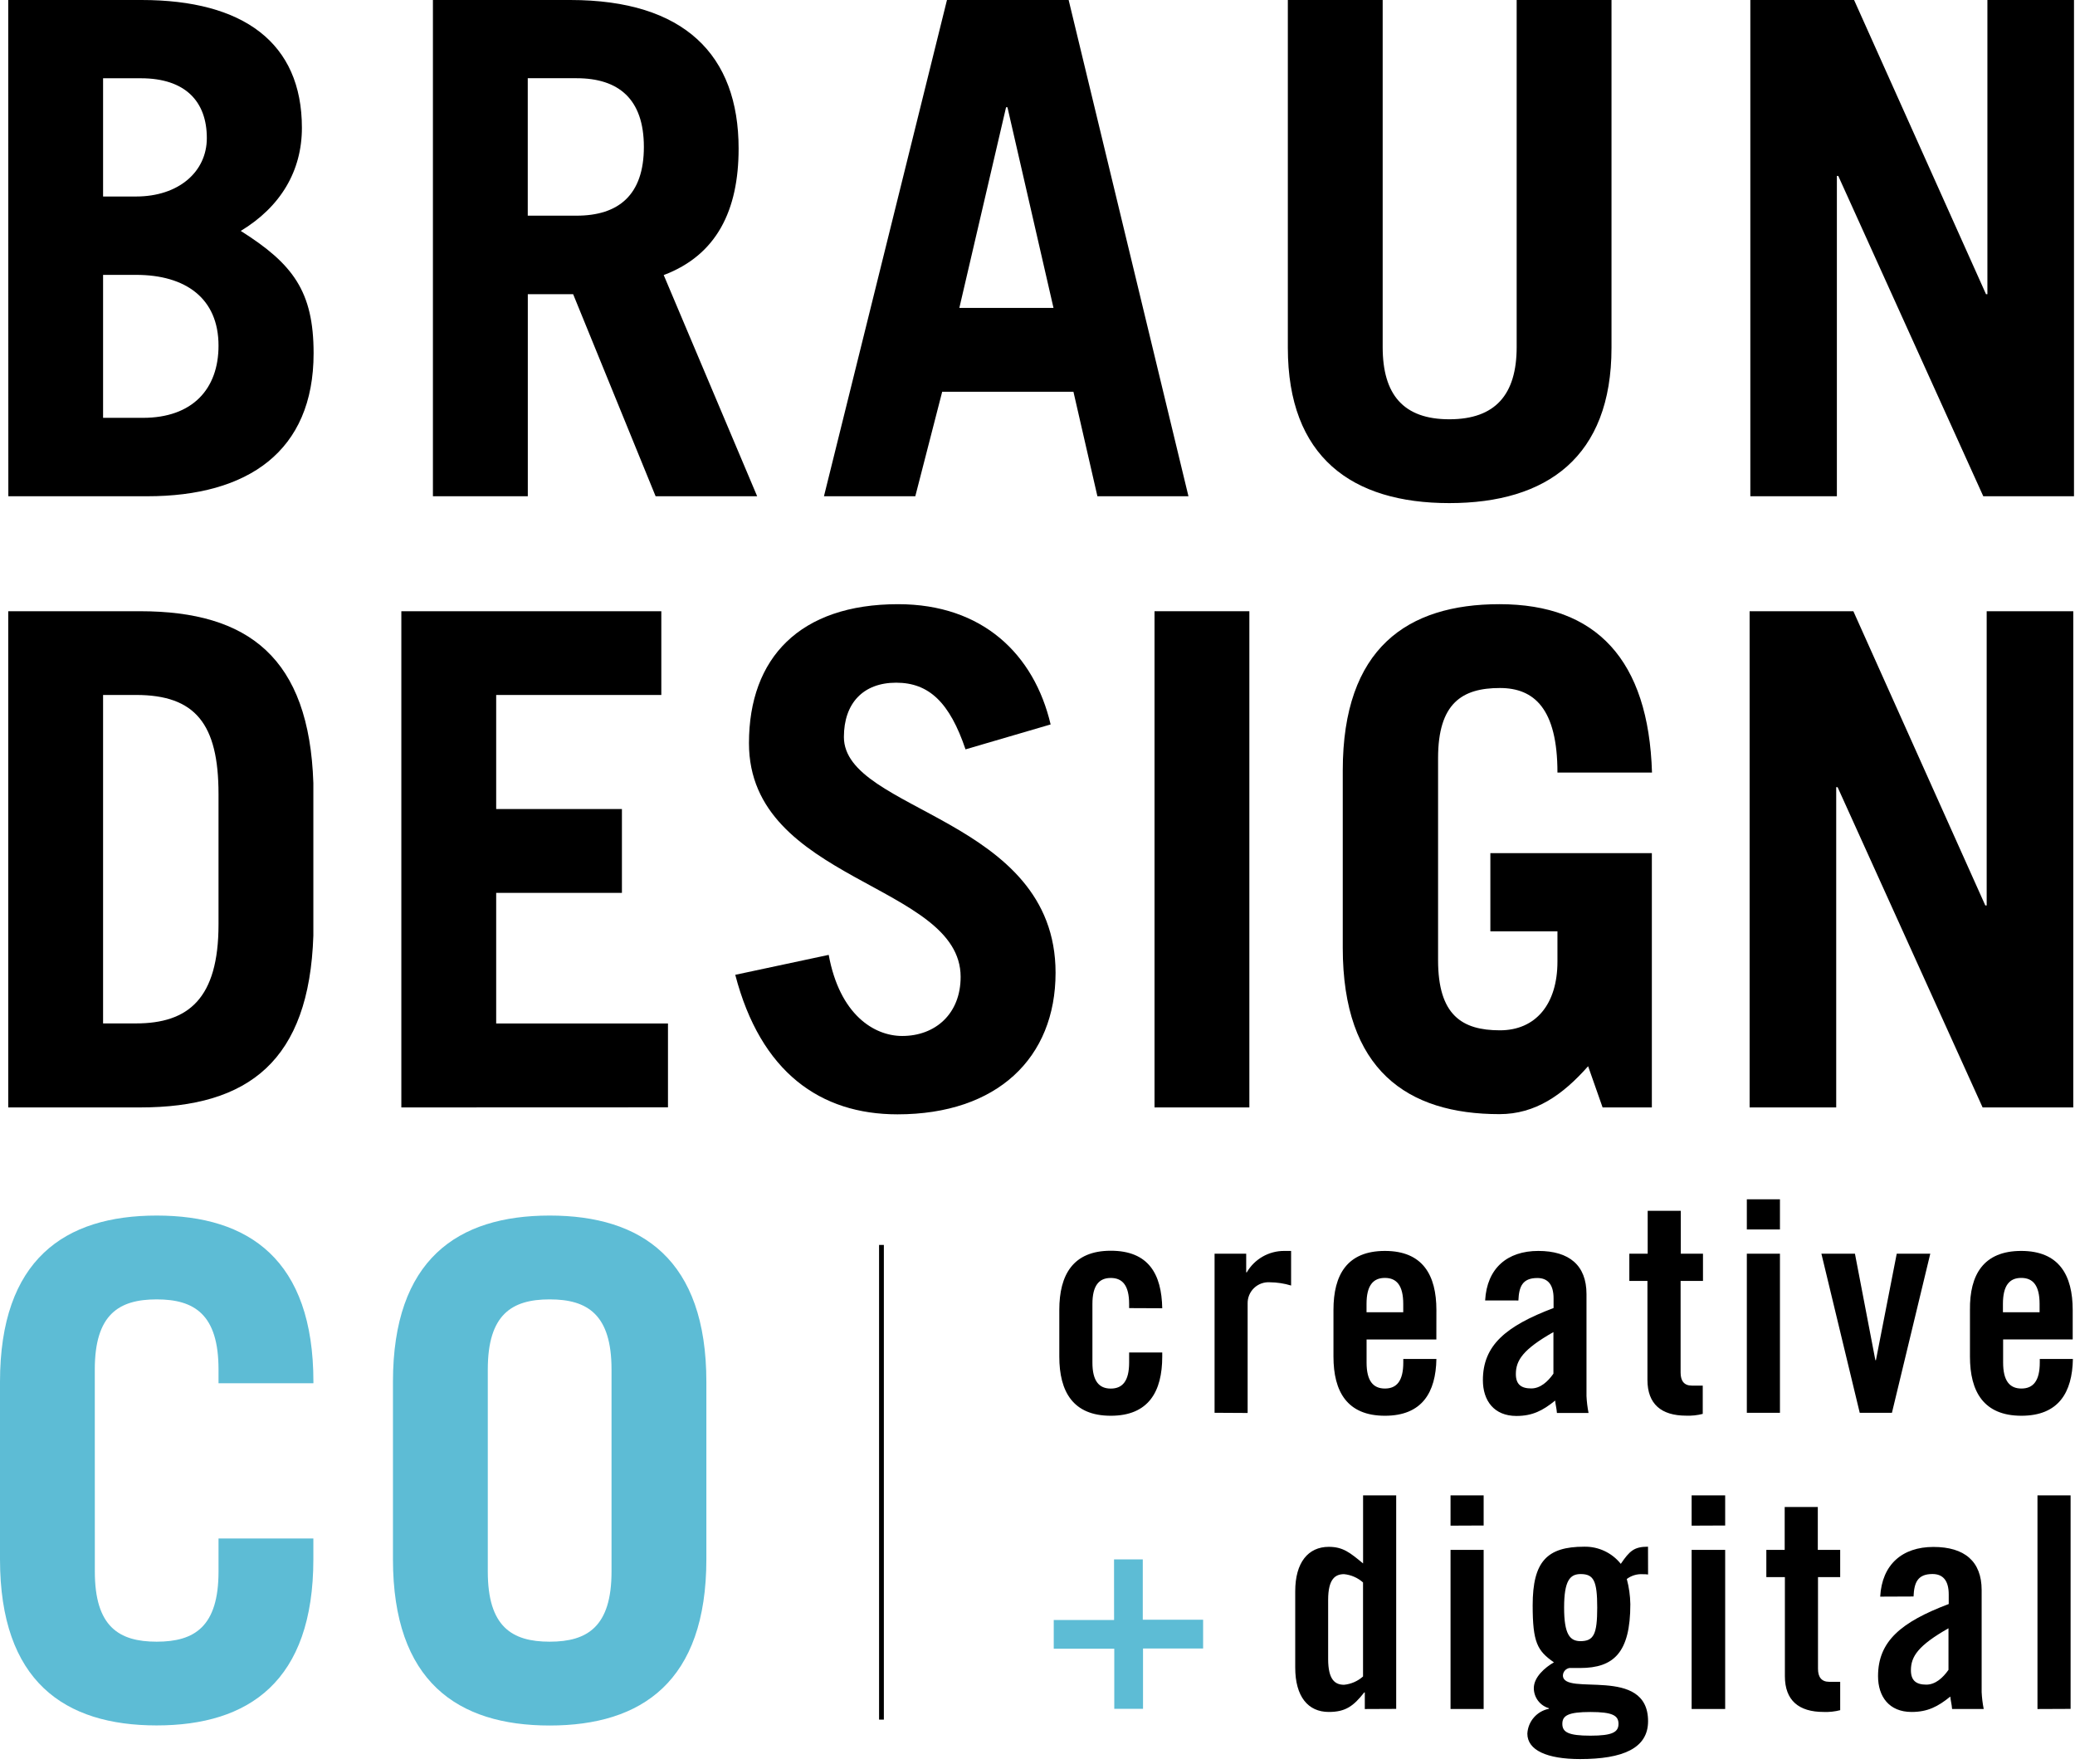 <svg height="368" viewBox="0 0 433 368" width="433" xmlns="http://www.w3.org/2000/svg"><g fill="none"><g fill="#000"><path d="m1.72 0h27.82c21.22 0 33.46 8.89 33.46 26.67 0 9-4.45 16.49-12.76 21.51 10.9 6.88 15.2 12.62 15.2 25.53 0 20.51-13.77 29.83-34.7 29.83h-29zm19.79 41h6.88c8.89 0 14.77-5.16 14.77-12.19 0-7.6-4.45-12.48-13.77-12.48h-7.88zm0 46.18h8.32c10.32 0 15.77-6 15.77-15.06 0-9.89-6.88-14.77-17.21-14.77h-6.88zm115.3 16.36-17.21-42.16h-9.46v42.16h-19.8v-103.54h28.66c23.8 0 35.13 11.47 35.13 31 0 12.91-4.59 22.23-15.63 26.39l19.5 46.15zm-26.68-58.54h10.18c8.75 0 14.05-4.3 14.05-14.34s-5.31-14.34-14.05-14.34h-10.18zm61.81 58.54 25.67-103.54h25.39l25 103.54h-19l-5-21.8h-27.39l-5.61 21.8zm28.25-39.29h19.65l-9.61-41.87h-.29zm88.34-64.25v72.42c0 9.89 4.3 15.06 13.91 15.06s14.05-5.16 14.05-15.06v-72.42h19.79v72.56c0 22.8-13.48 32.41-33.84 32.41s-33.7-9.61-33.7-32.41v-72.56z"/><path d="m365.25 103.54v-103.54h21.65l27.53 61.38h.29v-61.38h18.07v103.54h-18.93l-30.26-66.83h-.29v66.83z"/><path d="m1.72 127.53h27.53c22.66 0 35.28 9.75 36.14 35.85v31.83c-.86 26.1-13.48 35.85-36.14 35.85h-27.53zm19.79 86h6.88c10.9 0 17.21-5.16 17.21-20.65v-27.21c0-14.67-4.87-20.67-17.21-20.67h-6.88z"/><path d="m83.75 231.06v-103.53h54.25v17.47h-34.46v23.8h26.24v17.49h-26.24v27.25h35.85v17.5z"/><path d="m201.48 156.35c-3.3-9.75-7.6-13.91-14.48-13.91s-10.9 4.3-10.9 11.33c0 15.63 44.17 16.78 44.17 49.19 0 17.78-12.19 29.54-33 29.54-16.06 0-28.54-8.75-33.84-29.11l19.5-4.16c2.29 12.48 9.46 16.92 15.34 16.92 6.88 0 12.19-4.59 12.19-12.33 0-19.5-44.17-19.79-44.17-48.76 0-17.78 10.61-29 31.12-29 17.64 0 28.39 10.47 31.83 25.09z"/><path d="m240.92 231.06v-103.53h19.79v103.53z"/><path d="m331.4 222.46c-5.31 6-11 10-18.5 10-19.22 0-32.7-9.18-32.7-34.7v-37c0-25.53 13.48-34.7 32.7-34.7 20.22 0 31.12 11.62 31.83 35.13h-19.73c0-13.34-4.88-17.64-12-17.64-7.89 0-12.91 3.16-12.91 14.63v42.16c0 11.47 5 14.63 12.91 14.63 7.46 0 12-5.45 12-14.34v-6.31h-14v-16.32h33.7v53.06h-10.28z"/><path d="m365.1 231.06v-103.53h21.65l27.53 61.38h.29v-61.38h18.07v103.53h-18.92l-30.26-66.82h-.29v66.82z"/></g><path d="m19.79 327.9c0 11.47 5 14.63 12.91 14.63s12.9-3.16 12.9-14.63v-6.9h19.79v4.3c0 25.53-13.48 34.7-32.7 34.7s-32.69-9.15-32.69-34.68v-37c0-25.53 13.48-34.7 32.7-34.7s32.7 9.18 32.7 34.7v.29h-19.8v-2.87c0-11.47-5-14.63-12.91-14.63s-12.91 3.15-12.91 14.63zm62.21-39.58c0-25.53 13.48-34.7 32.7-34.7s32.7 9.18 32.7 34.7v37c0 25.53-13.48 34.7-32.7 34.7s-32.7-9.17-32.7-34.7zm19.79 39.58c0 11.47 5 14.63 12.91 14.63s12.91-3.16 12.91-14.63v-42.16c0-11.47-5-14.63-12.91-14.63s-12.91 3.15-12.91 14.63z" fill="#5dbcd5"/><path d="m183.44 259.75h1v99.04h-1z" fill="#000"/><path d="m235.62 272.93v-.86c0-3.83-1.36-5.43-3.83-5.43s-3.83 1.6-3.83 5.43v12.22c0 3.83 1.36 5.43 3.83 5.43s3.83-1.6 3.83-5.43v-2.1h6.91v.86c0 7.28-2.84 12.34-10.74 12.34s-10.74-5.06-10.74-12.34v-9.75c0-7.28 2.84-12.34 10.74-12.34s10.61 4.88 10.74 12zm17.83 21.84v-33.19h6.6v3.89h.12c1.622-2.784 4.608-4.489 7.83-4.47h1.42v7.22c-1.44-.439-2.935-.668-4.44-.68-1.217-.079-2.412.357-3.292 1.201-.88.844-1.366 2.019-1.338 3.239v22.83zm46.28-15.3h-14.56v4.81c0 3.83 1.36 5.43 3.83 5.43s3.83-1.6 3.83-5.43v-.74h6.91c-.12 7-3 11.85-10.74 11.85-7.9 0-10.74-5.06-10.74-12.34v-9.75c0-7.3 2.83-12.3 10.74-12.3s10.74 5.06 10.74 12.34zm-6.91-5.68v-1.73c0-3.83-1.36-5.43-3.83-5.43s-3.83 1.6-3.83 5.43v1.73zm17.09-2.46c.37-6.73 4.63-10.33 11.09-10.33s10.06 3 10.06 9v21.29c.056 1.182.2 2.359.43 3.52h-6.6c-.06-.93-.31-1.79-.37-2.59-2.59 2.1-4.75 3.21-8.08 3.21-4.69 0-7-3.21-7-7.47 0-7.28 4.81-11.29 14.75-15.05v-2c0-2.78-1.11-4.26-3.39-4.26-3.15 0-3.83 1.85-3.95 4.69zm14.25 6.6c-6.29 3.58-7.84 5.86-7.84 8.76 0 2.16 1.11 3 3.21 3 1.91 0 3.46-1.42 4.63-3.08zm15.84-10.67v-5.68h3.83v-8.95h6.91v8.95h4.63v5.68h-4.67v19.13c0 1.73.74 2.71 2.34 2.71h2.28v5.9c-1.129.292-2.295.417-3.46.37-5.18 0-8.08-2.41-8.08-7.47v-20.64zm24.52-10.74v-6.29h6.91v6.29zm0 38.25v-33.19h6.91v33.19z" fill="#000"/><path d="m395.8 261.58h7l-8 33.19h-6.72l-8-33.19h7l4.26 22.21h.12z" fill="#000"/><path d="m432.52 279.47h-14.52v4.81c0 3.83 1.36 5.43 3.82 5.43s3.83-1.6 3.83-5.43v-.74h6.91c-.12 7-3 11.85-10.74 11.85-7.9 0-10.74-5.06-10.74-12.34v-9.75c-.08-7.3 2.8-12.3 10.7-12.3s10.74 5.06 10.74 12.34zm-6.91-5.68v-1.73c0-3.83-1.36-5.43-3.83-5.43s-3.82 1.6-3.82 5.43v1.73z" fill="#000"/><path d="m232.47 325.36h6v12.59h12.59v6h-12.54v12.59h-6v-12.54h-12.63v-6h12.59z" fill="#5dbcd5"/><path d="m284.8 356.58v-3.46h-.12c-2.28 2.9-3.95 4.07-7.4 4.07-4.32 0-7-3.21-7-9.26v-15.93c0-6 2.71-9.26 7-9.26 3 0 4.44 1.23 7.16 3.46v-14.2h6.91v44.55zm-.37-26.41c-1.102-.978-2.484-1.583-3.95-1.73-1.85 0-3.33 1-3.33 5.37v12.34c0 4.38 1.48 5.37 3.33 5.37 1.466-.147 2.848-.752 3.95-1.73zm18.26-11.85v-6.32h6.91v6.29zm0 38.25v-33.19h6.91v33.19zm41.22-28.06c-.368-.05-.739-.07-1.11-.06-1.194-.076-2.375.279-3.33 1 .462 1.709.711 3.469.74 5.24 0 10.12-3.45 13.33-10.49 13.33h-2.22c-.759.131-1.324.771-1.36 1.54 0 4.5 17.77-2.16 17.77 9.56 0 5.68-5.31 7.9-14.19 7.9-6.91 0-11-1.85-11-5.31.136-2.554 1.99-4.689 4.5-5.18v-.12c-1.868-.543-3.152-2.255-3.15-4.2 0-2.28 2.34-4.32 4.2-5.37-3.46-2.41-4.44-4.13-4.44-11.91 0-9.13 3-12.22 10.74-12.22 2.968-.064 5.797 1.26 7.65 3.58 1.85-2.71 2.78-3.58 5.68-3.58zm-6.17 31.16c0-1.73-1.23-2.47-5.86-2.47s-5.86.74-5.86 2.47 1.23 2.47 5.86 2.47 5.86-.75 5.86-2.48zm-4.44-24.25c0-5.61-.74-7-3.46-7-2.22 0-3.45 1.36-3.45 7s1.23 7 3.45 7c2.72-.03 3.46-1.42 3.46-7zm19.7-17.1v-6.32h7v6.29zm0 38.25v-33.19h7v33.19zm15.59-27.51v-5.68h3.83v-8.95h6.91v8.95h4.67v5.68h-4.63v19.13c0 1.73.74 2.71 2.34 2.71h2.29v5.92c-1.129.292-2.295.417-3.46.37-5.18 0-8.08-2.41-8.08-7.47v-20.66zm23.76 4.07c.37-6.72 4.63-10.37 11.11-10.37s10.06 3 10.06 9v21.29c.056 1.182.2 2.359.43 3.52h-6.6c-.06-.93-.31-1.79-.37-2.59-2.59 2.1-4.75 3.21-8.08 3.21-4.69 0-7-3.21-7-7.47 0-7.28 4.81-11.29 14.75-15.05v-2c0-2.78-1.11-4.26-3.39-4.26-3.15 0-3.83 1.85-3.95 4.69zm14.25 6.6c-6.29 3.58-7.84 5.86-7.84 8.76 0 2.16 1.11 3 3.21 3 1.91 0 3.46-1.42 4.63-3.08z" fill="#000"/><path d="m425.17 356.58v-44.58h6.91v44.55z" fill="#000"/></g></svg>